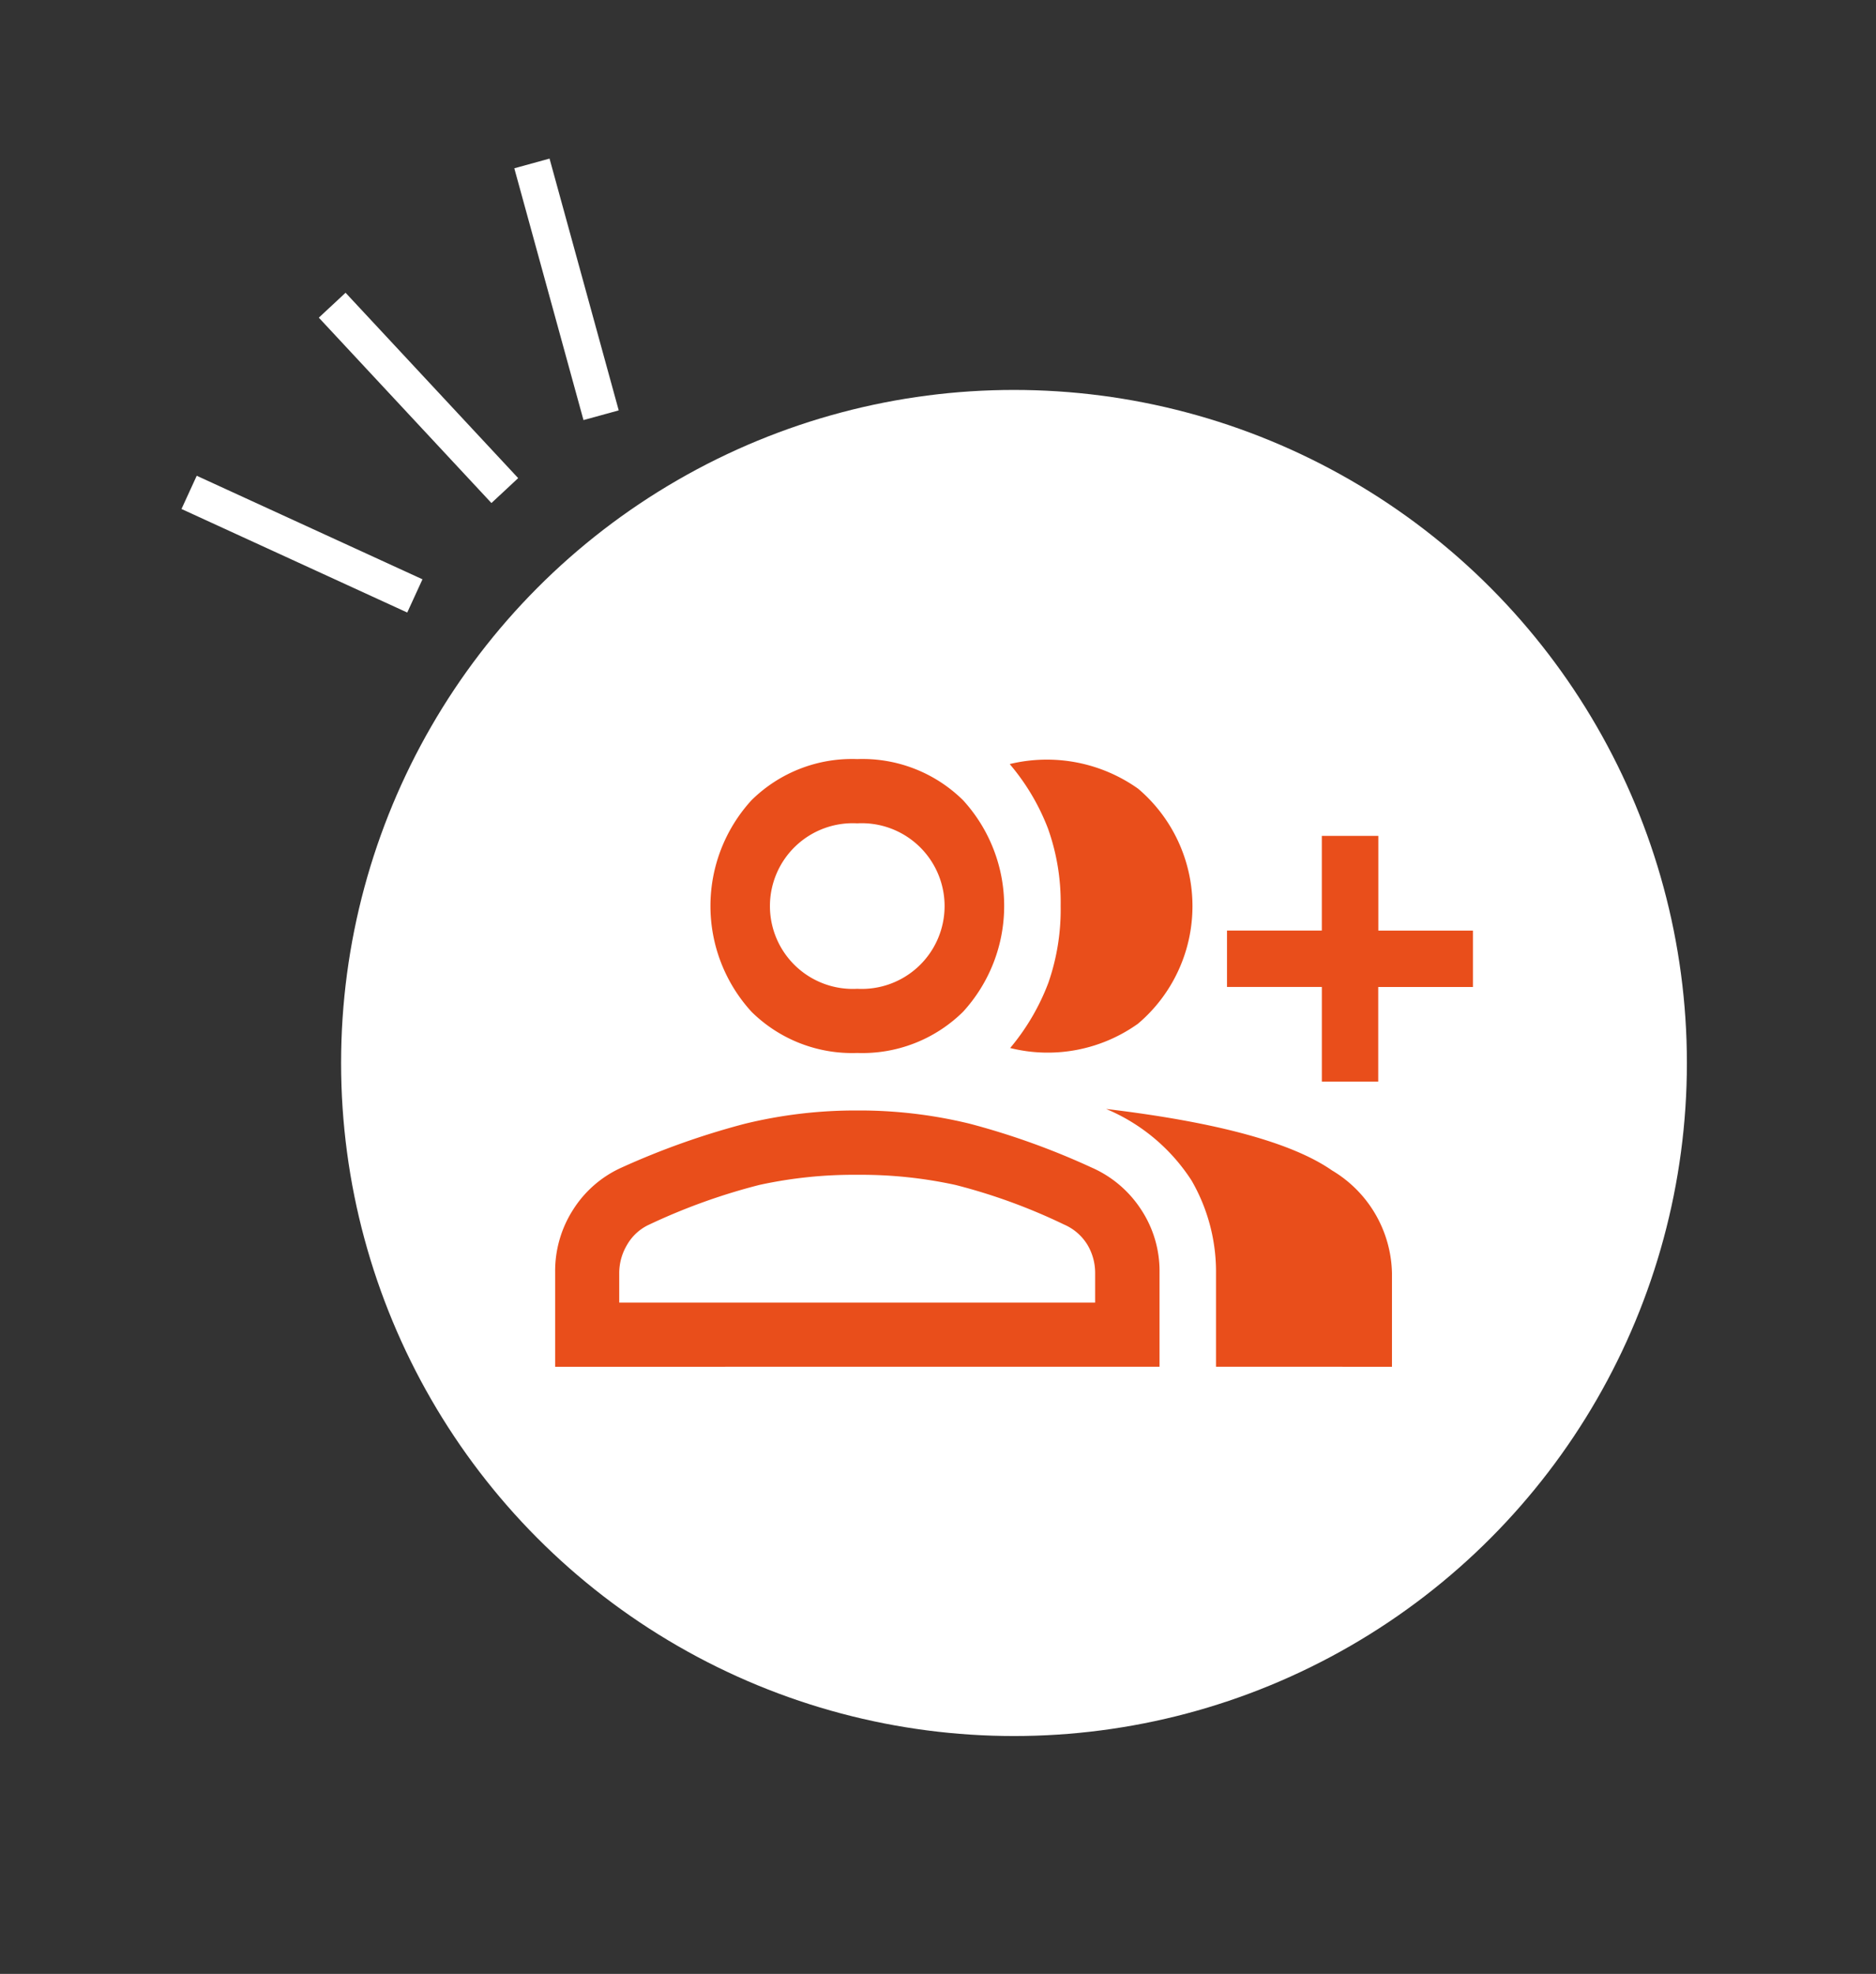 <svg xmlns="http://www.w3.org/2000/svg" xmlns:xlink="http://www.w3.org/1999/xlink" width="77" height="81" viewBox="0 0 77 81">
  <rect x="0" y="0" width="77" height="81" fill="#333333" stroke="none"/>
  <defs>
    <clipPath id="clip-Icon-construire-anticiper">
      <rect width="77" height="81"/>
    </clipPath>
  </defs>
  <g id="Icon-construire-anticiper" clip-path="url(#clip-Icon-construire-anticiper)">
    <ellipse id="Ellipse_234" data-name="Ellipse 234" cx="27.619" cy="27.619" rx="27.619" ry="27.619" transform="translate(14 16.001)" fill="#fff"/>
    <g id="Groupe_7610" data-name="Groupe 7610" transform="translate(7.762 20.205) rotate(-57)">
      <line id="Ligne_19" data-name="Ligne 19" x2="1.483" y2="10.085" fill="none" stroke="#fff" stroke-width="1.5"/>
      <line id="Ligne_20" data-name="Ligne 20" x1="2.521" y2="10.085" transform="translate(7.119 0.742)" fill="none" stroke="#fff" stroke-width="1.5"/>
      <line id="Ligne_21" data-name="Ligne 21" x1="7.119" y2="8.009" transform="translate(11.865 4.449)" fill="none" stroke="#fff" stroke-width="1.5"/>
    </g>
    <path id="group_add_FILL0_wght500_GRAD0_opsz48" d="M11.266,271.787a9.243,9.243,0,0,0,1.566-2.671,9.148,9.148,0,0,0,.506-3.164,9,9,0,0,0-.52-3.172,9.108,9.108,0,0,0-1.571-2.645,6.47,6.47,0,0,1,5.275,1.014,6.322,6.322,0,0,1-.009,9.64A6.376,6.376,0,0,1,11.266,271.787Zm8.449,13.079V281.03a7.484,7.484,0,0,0-1-3.8,7.73,7.73,0,0,0-3.511-2.943q6.815.813,9.274,2.524a5.022,5.022,0,0,1,2.459,4.217v3.839Zm4.344-11.7v-3.886H20.166v-2.313h3.892v-3.886h2.319v3.888H30.26v2.314H26.373v3.883ZM4.99,271.99A5.875,5.875,0,0,1,.65,270.3a6.432,6.432,0,0,1,0-8.682,5.871,5.871,0,0,1,4.34-1.688,5.877,5.877,0,0,1,4.342,1.688,6.426,6.426,0,0,1,0,8.682A5.881,5.881,0,0,1,4.99,271.99Zm-12.4,12.877v-3.882a4.659,4.659,0,0,1,.744-2.575,4.568,4.568,0,0,1,2-1.725A31.738,31.738,0,0,1,.357,274.9a19.126,19.126,0,0,1,4.635-.55,19.084,19.084,0,0,1,4.625.546,30.628,30.628,0,0,1,4.984,1.792A4.646,4.646,0,0,1,16.63,278.4a4.577,4.577,0,0,1,.767,2.585v3.881Zm12.4-15.51a3.4,3.4,0,1,0,0-6.79,3.4,3.4,0,1,0,0,6.79Zm-9.77,12.877H14.754v-1.212a2.262,2.262,0,0,0-.309-1.148,2.092,2.092,0,0,0-.966-.843,23.716,23.716,0,0,0-4.457-1.625,18.171,18.171,0,0,0-4.028-.416,18.13,18.13,0,0,0-4.025.416,25.1,25.1,0,0,0-4.51,1.623,2.013,2.013,0,0,0-.911.824,2.263,2.263,0,0,0-.328,1.169v1.212ZM4.992,265.962ZM4.992,282.234Z" transform="translate(30.196 -228.781)" fill="#e94e1b"/>
  </g>
</svg>
